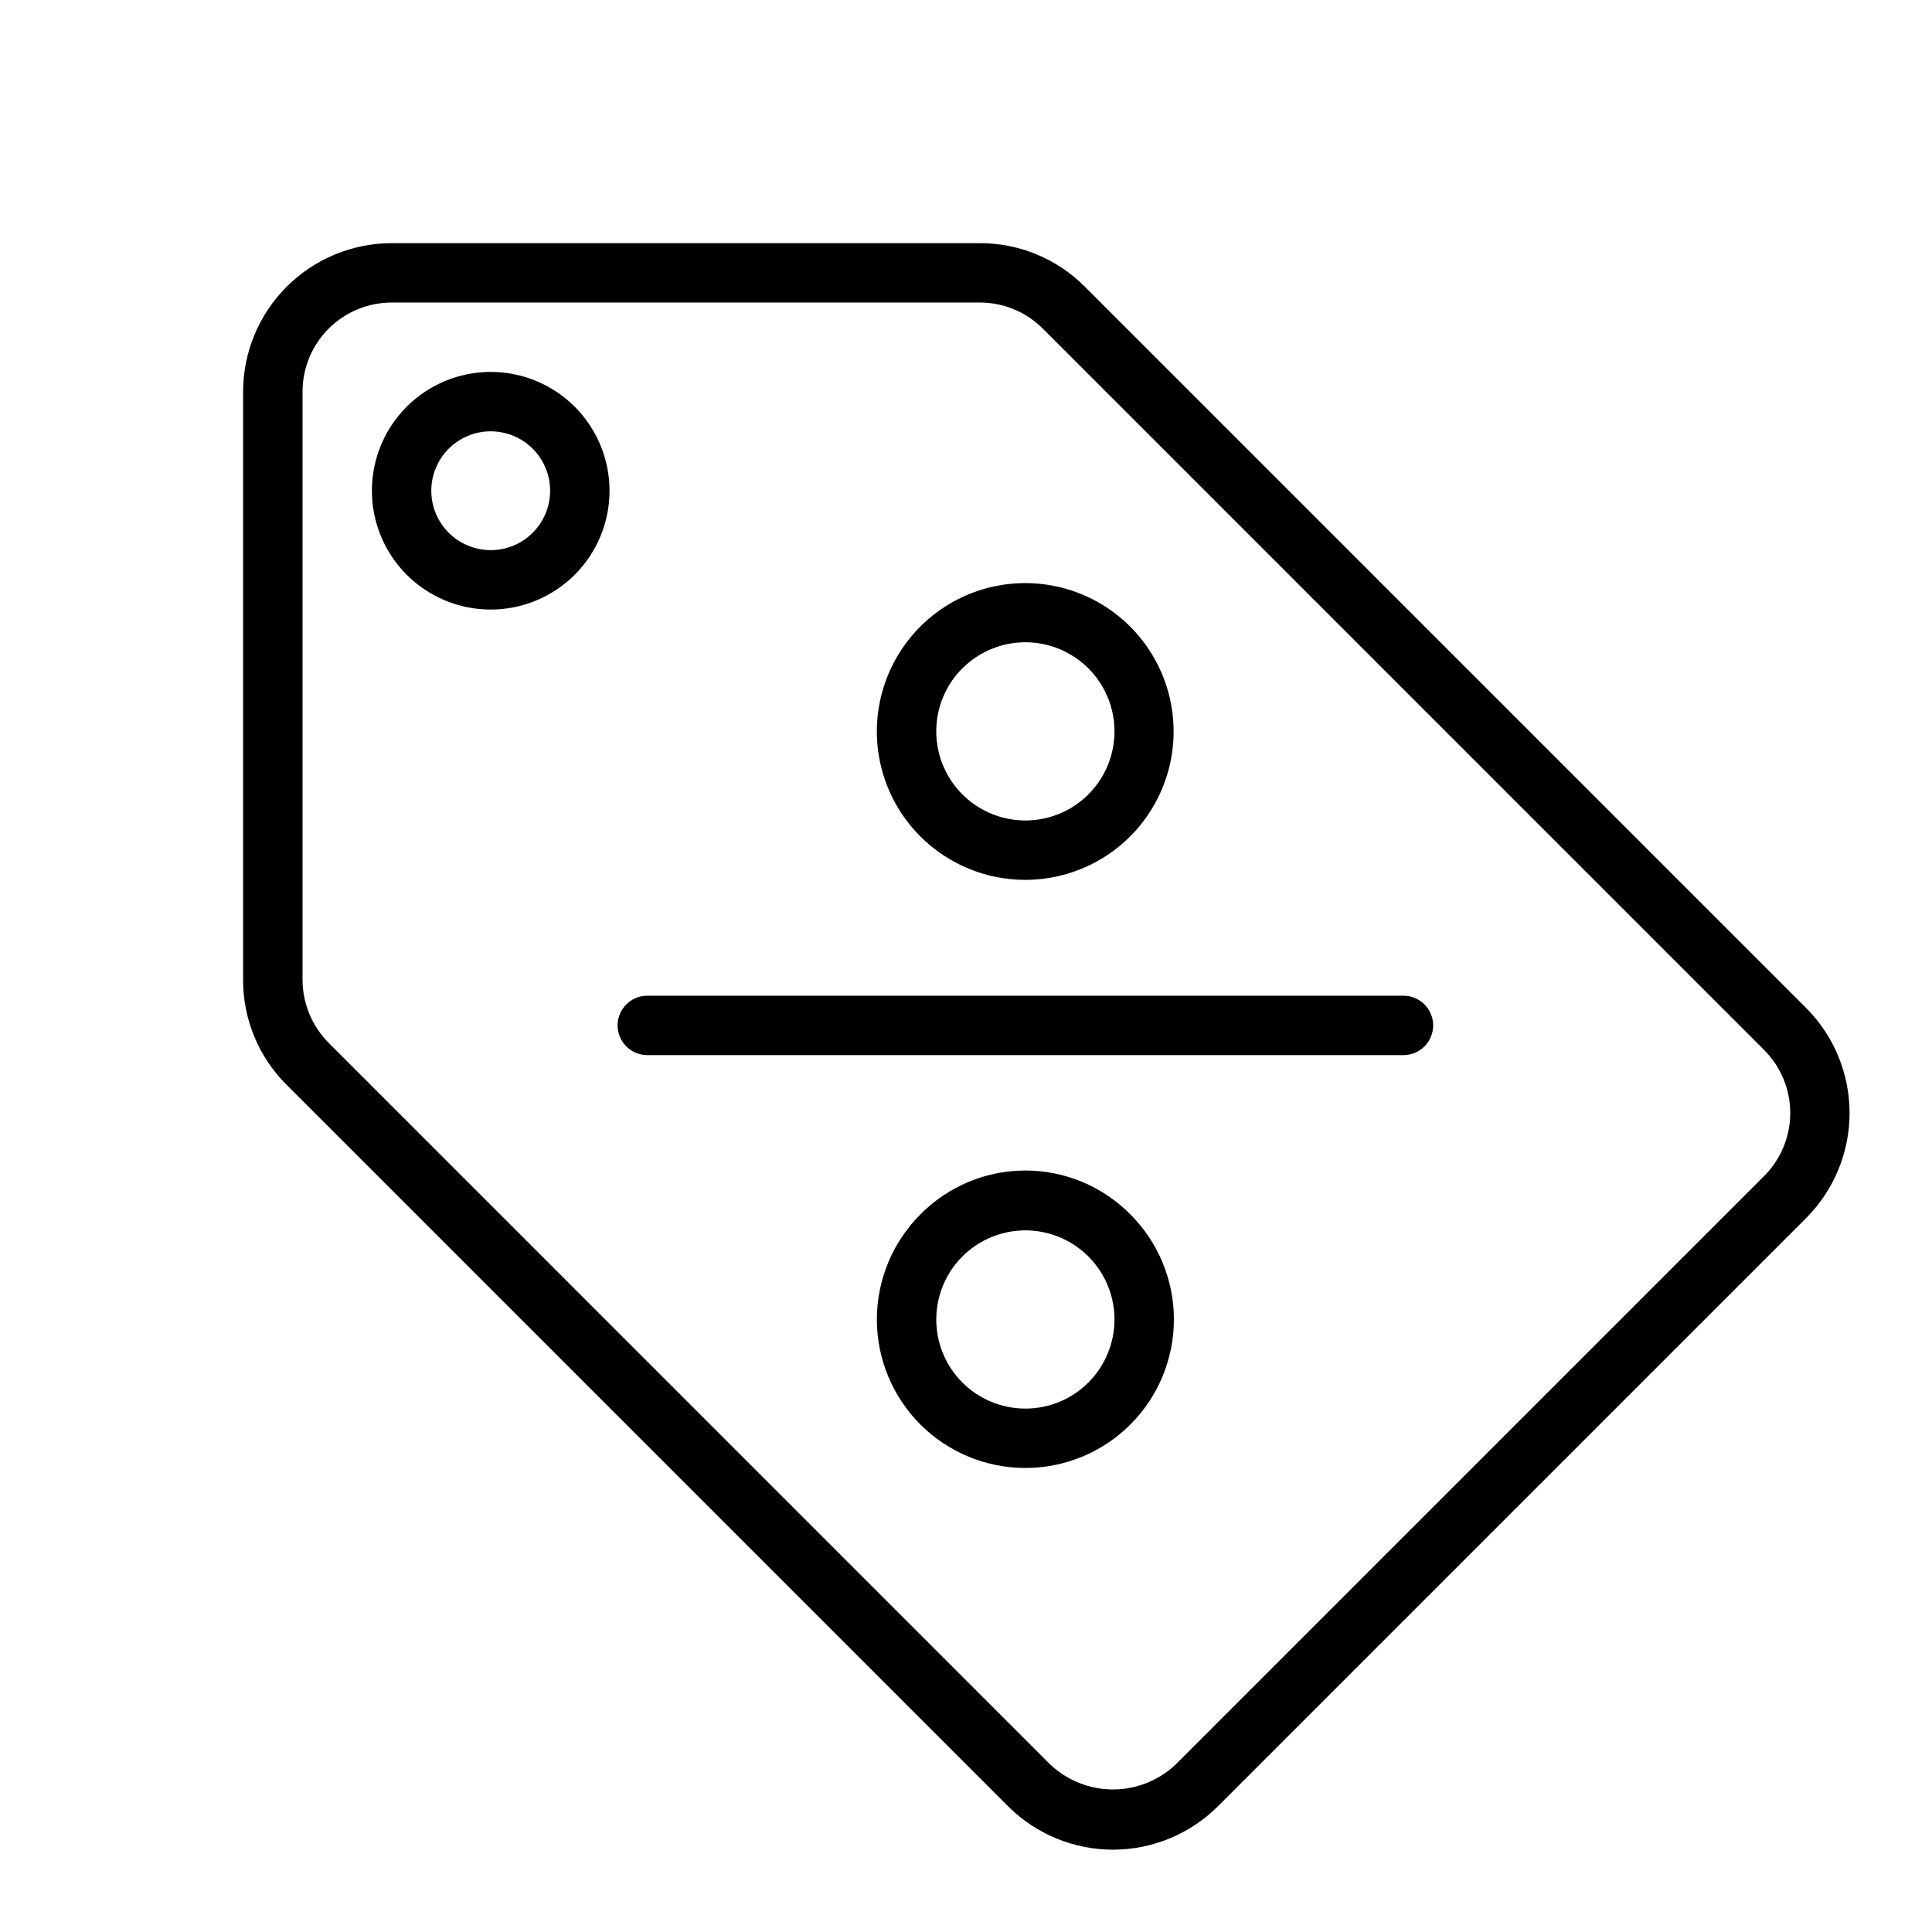 <?xml version="1.0" encoding="UTF-8"?>
<!-- Uploaded to: ICON Repo, www.iconrepo.com, Generator: ICON Repo Mixer Tools -->
<svg fill="#000000" width="800px" height="800px" version="1.1" viewBox="144 144 512 512" xmlns="http://www.w3.org/2000/svg">
 <path d="m622.65 411.13-191.16-191.16c-7.367-7.406-17.391-11.559-27.836-11.531h-155.87c-10.434 0.012-20.438 4.164-27.816 11.543-7.379 7.379-11.531 17.383-11.543 27.816v155.87c-0.027 10.445 4.129 20.465 11.539 27.828l191.16 191.16c7.383 7.379 17.395 11.527 27.832 11.527s20.449-4.148 27.832-11.527l155.87-155.87c7.363-7.387 11.5-17.398 11.5-27.828-0.004-10.434-4.141-20.441-11.508-27.828zm-11.133 44.531-155.87 155.87c-4.5 4.293-10.48 6.691-16.699 6.691s-12.199-2.398-16.699-6.691l-191.16-191.17c-4.41-4.441-6.894-10.438-6.914-16.695v-155.87c0-6.262 2.488-12.27 6.918-16.699 4.43-4.43 10.438-6.918 16.699-6.918h155.87c6.266-0.012 12.281 2.477 16.703 6.922l191.15 191.16c4.43 4.43 6.918 10.434 6.918 16.699 0 6.266-2.488 12.273-6.918 16.699zm-195.78-78.492c12.223-0.012 23.746-5.707 31.176-15.41 7.434-9.703 9.93-22.312 6.758-34.113-3.172-11.805-11.652-21.461-22.949-26.133-11.293-4.672-24.121-3.82-34.703 2.293-10.582 6.117-17.715 16.809-19.309 28.926-1.59 12.121 2.547 24.289 11.191 32.93 7.383 7.383 17.398 11.523 27.836 11.508zm-16.703-56.039c5.191-5.195 12.5-7.68 19.781-6.723s13.703 5.25 17.375 11.609c3.672 6.356 4.176 14.062 1.363 20.848-2.809 6.781-8.617 11.875-15.711 13.773-7.094 1.898-14.664 0.387-20.488-4.086-5.824-4.473-9.238-11.398-9.234-18.742-0.004-6.262 2.481-12.27 6.914-16.695zm-11.133 144.71c-7.379 7.383-11.523 17.395-11.523 27.832s4.148 20.449 11.527 27.828c7.383 7.383 17.395 11.527 27.832 11.527s20.449-4.144 27.832-11.527c7.379-7.379 11.527-17.391 11.527-27.828 0.004-10.438-4.144-20.449-11.523-27.832-7.348-7.449-17.375-11.641-27.836-11.641-10.461 0-20.488 4.191-27.836 11.641zm44.539 44.531c-5.188 5.195-12.5 7.68-19.777 6.723-7.281-0.957-13.703-5.246-17.375-11.602-3.672-6.359-4.18-14.062-1.371-20.848 2.809-6.781 8.613-11.875 15.703-13.777 7.094-1.902 14.664-0.395 20.492 4.074 5.824 4.469 9.242 11.391 9.242 18.734-0.008 6.262-2.492 12.266-6.914 16.695zm91.363-94.629c0 2.09-0.828 4.09-2.305 5.566-1.477 1.477-3.477 2.305-5.566 2.305h-200.39c-4.348 0-7.871-3.523-7.871-7.871 0-4.348 3.523-7.871 7.871-7.871h200.39c2.09 0 4.09 0.828 5.566 2.305 1.477 1.477 2.305 3.481 2.305 5.566zm-249.76-173.18c-8.352 0-16.359 3.316-22.266 9.223s-9.223 13.914-9.223 22.266 3.316 16.359 9.223 22.266c5.906 5.902 13.914 9.223 22.266 9.223s16.359-3.32 22.266-9.223c5.902-5.906 9.223-13.914 9.223-22.266s-3.32-16.359-9.223-22.266c-5.906-5.906-13.914-9.223-22.266-9.223zm0 47.23c-4.176 0-8.18-1.656-11.133-4.609-2.953-2.953-4.613-6.957-4.613-11.133s1.66-8.18 4.613-11.133c2.953-2.953 6.957-4.613 11.133-4.613s8.18 1.66 11.133 4.613c2.953 2.953 4.609 6.957 4.609 11.133s-1.656 8.18-4.609 11.133c-2.953 2.953-6.957 4.609-11.133 4.609z"/>
</svg>
